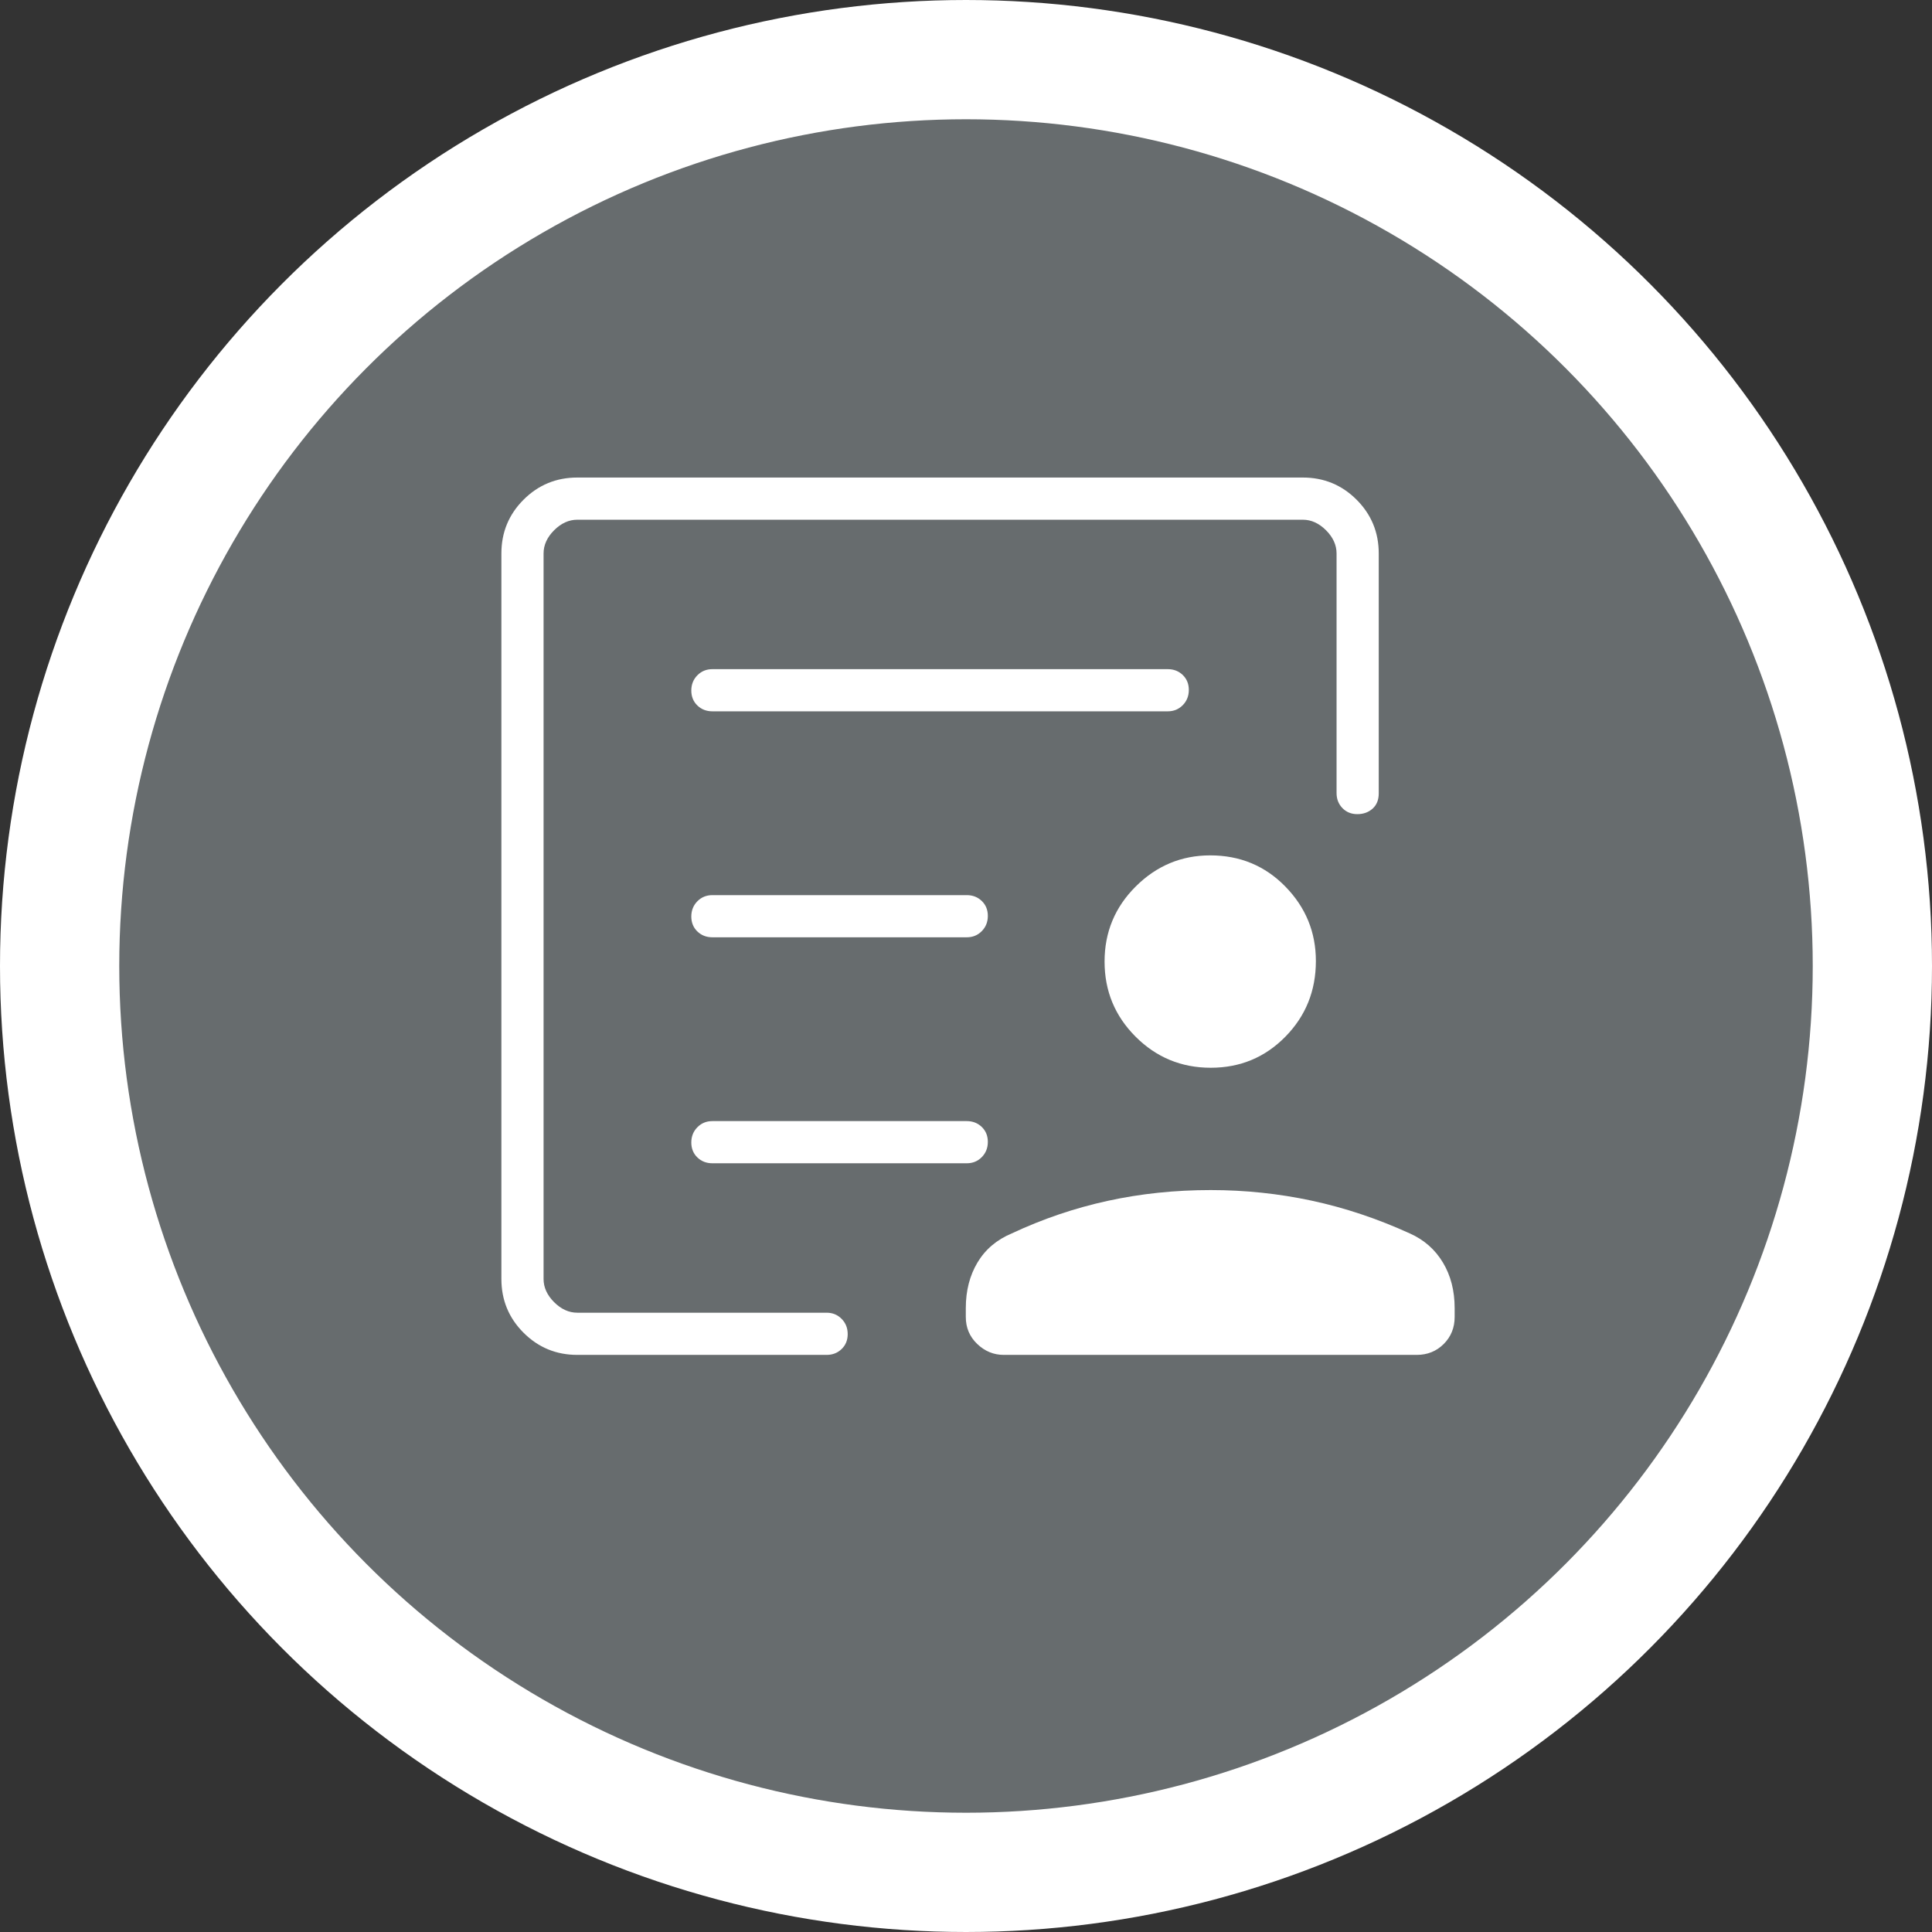 <svg width="162" height="162" viewBox="0 0 162 162" fill="none" xmlns="http://www.w3.org/2000/svg">
<rect x="0" y="0" width="162" height="162" fill="#333333" stroke="none"/>
<circle cx="81" cy="81" r="76" fill="#676C6E" stroke="white" stroke-width="10"/>
<mask id="mask0_68_33" style="mask-type:alpha" maskUnits="userSpaceOnUse" x="23" y="21" width="111" height="111">
<rect x="23.651" y="21.651" width="110.349" height="110.349" fill="#D9D9D9"/>
</mask>
<g mask="url(#mask0_68_33)">
<path d="M45.579 110.072V43.579V65.172V61.82V110.072ZM59.735 78.593H81.062C81.564 78.593 81.984 78.422 82.322 78.078C82.662 77.734 82.831 77.308 82.831 76.8C82.831 76.292 82.662 75.874 82.322 75.547C81.984 75.221 81.564 75.058 81.062 75.058H59.735C59.234 75.058 58.814 75.229 58.475 75.573C58.137 75.917 57.967 76.343 57.967 76.851C57.967 77.359 58.137 77.776 58.475 78.104C58.814 78.43 59.234 78.593 59.735 78.593ZM59.735 97.542H81.062C81.564 97.542 81.984 97.371 82.322 97.028C82.662 96.683 82.831 96.257 82.831 95.749C82.831 95.241 82.662 94.823 82.322 94.496C81.984 94.169 81.564 94.005 81.062 94.005H59.735C59.234 94.005 58.814 94.177 58.475 94.522C58.137 94.865 57.967 95.291 57.967 95.799C57.967 96.307 58.137 96.724 58.475 97.052C58.814 97.379 59.234 97.542 59.735 97.542ZM59.735 59.645H97.916C98.417 59.645 98.837 59.474 99.176 59.129C99.514 58.786 99.684 58.36 99.684 57.852C99.684 57.344 99.514 56.927 99.176 56.599C98.837 56.272 98.417 56.109 97.916 56.109H59.735C59.234 56.109 58.814 56.28 58.475 56.624C58.137 56.968 57.967 57.394 57.967 57.902C57.967 58.41 58.137 58.828 58.475 59.155C58.814 59.482 59.234 59.645 59.735 59.645ZM48.408 113.609C46.642 113.609 45.139 112.989 43.9 111.751C42.662 110.512 42.042 109.009 42.042 107.243V46.408C42.042 44.642 42.662 43.139 43.9 41.9C45.139 40.662 46.642 40.042 48.408 40.042H109.243C111.009 40.042 112.512 40.662 113.751 41.9C114.989 43.139 115.609 44.642 115.609 46.408V66.524C115.609 67.07 115.437 67.496 115.094 67.805C114.75 68.112 114.323 68.267 113.815 68.267C113.307 68.267 112.89 68.097 112.562 67.758C112.235 67.419 112.072 66.999 112.072 66.498V46.408C112.072 45.701 111.777 45.053 111.188 44.463C110.598 43.874 109.95 43.579 109.243 43.579H48.408C47.701 43.579 47.053 43.874 46.463 44.463C45.874 45.053 45.579 45.701 45.579 46.408V107.243C45.579 107.95 45.874 108.598 46.463 109.188C47.053 109.777 47.701 110.072 48.408 110.072H69.311C69.812 110.072 70.233 110.244 70.571 110.588C70.911 110.931 71.08 111.357 71.08 111.865C71.08 112.373 70.911 112.791 70.571 113.118C70.233 113.445 69.812 113.609 69.311 113.609H48.408ZM101.523 89.532C99.058 89.532 96.957 88.664 95.222 86.928C93.487 85.193 92.619 83.093 92.619 80.628C92.619 78.162 93.492 76.061 95.237 74.327C96.981 72.592 99.062 71.724 101.479 71.724C103.974 71.724 106.074 72.596 107.78 74.34C109.485 76.085 110.338 78.166 110.338 80.583C110.338 83.078 109.485 85.193 107.78 86.928C106.074 88.664 103.988 89.532 101.523 89.532ZM101.523 99.788C104.398 99.788 107.219 100.085 109.984 100.677C112.749 101.269 115.491 102.184 118.209 103.422C119.402 103.953 120.328 104.765 120.987 105.859C121.645 106.952 121.974 108.23 121.974 109.691V110.426C121.974 111.328 121.669 112.084 121.059 112.694C120.449 113.304 119.693 113.609 118.791 113.609H84.166C83.322 113.609 82.58 113.304 81.942 112.694C81.303 112.084 80.983 111.328 80.983 110.426V109.691C80.983 108.23 81.311 106.951 81.967 105.855C82.624 104.76 83.581 103.949 84.838 103.422C87.445 102.202 90.129 101.292 92.89 100.691C95.651 100.089 98.528 99.788 101.523 99.788Z" fill="white"/>
</g>
</svg>
